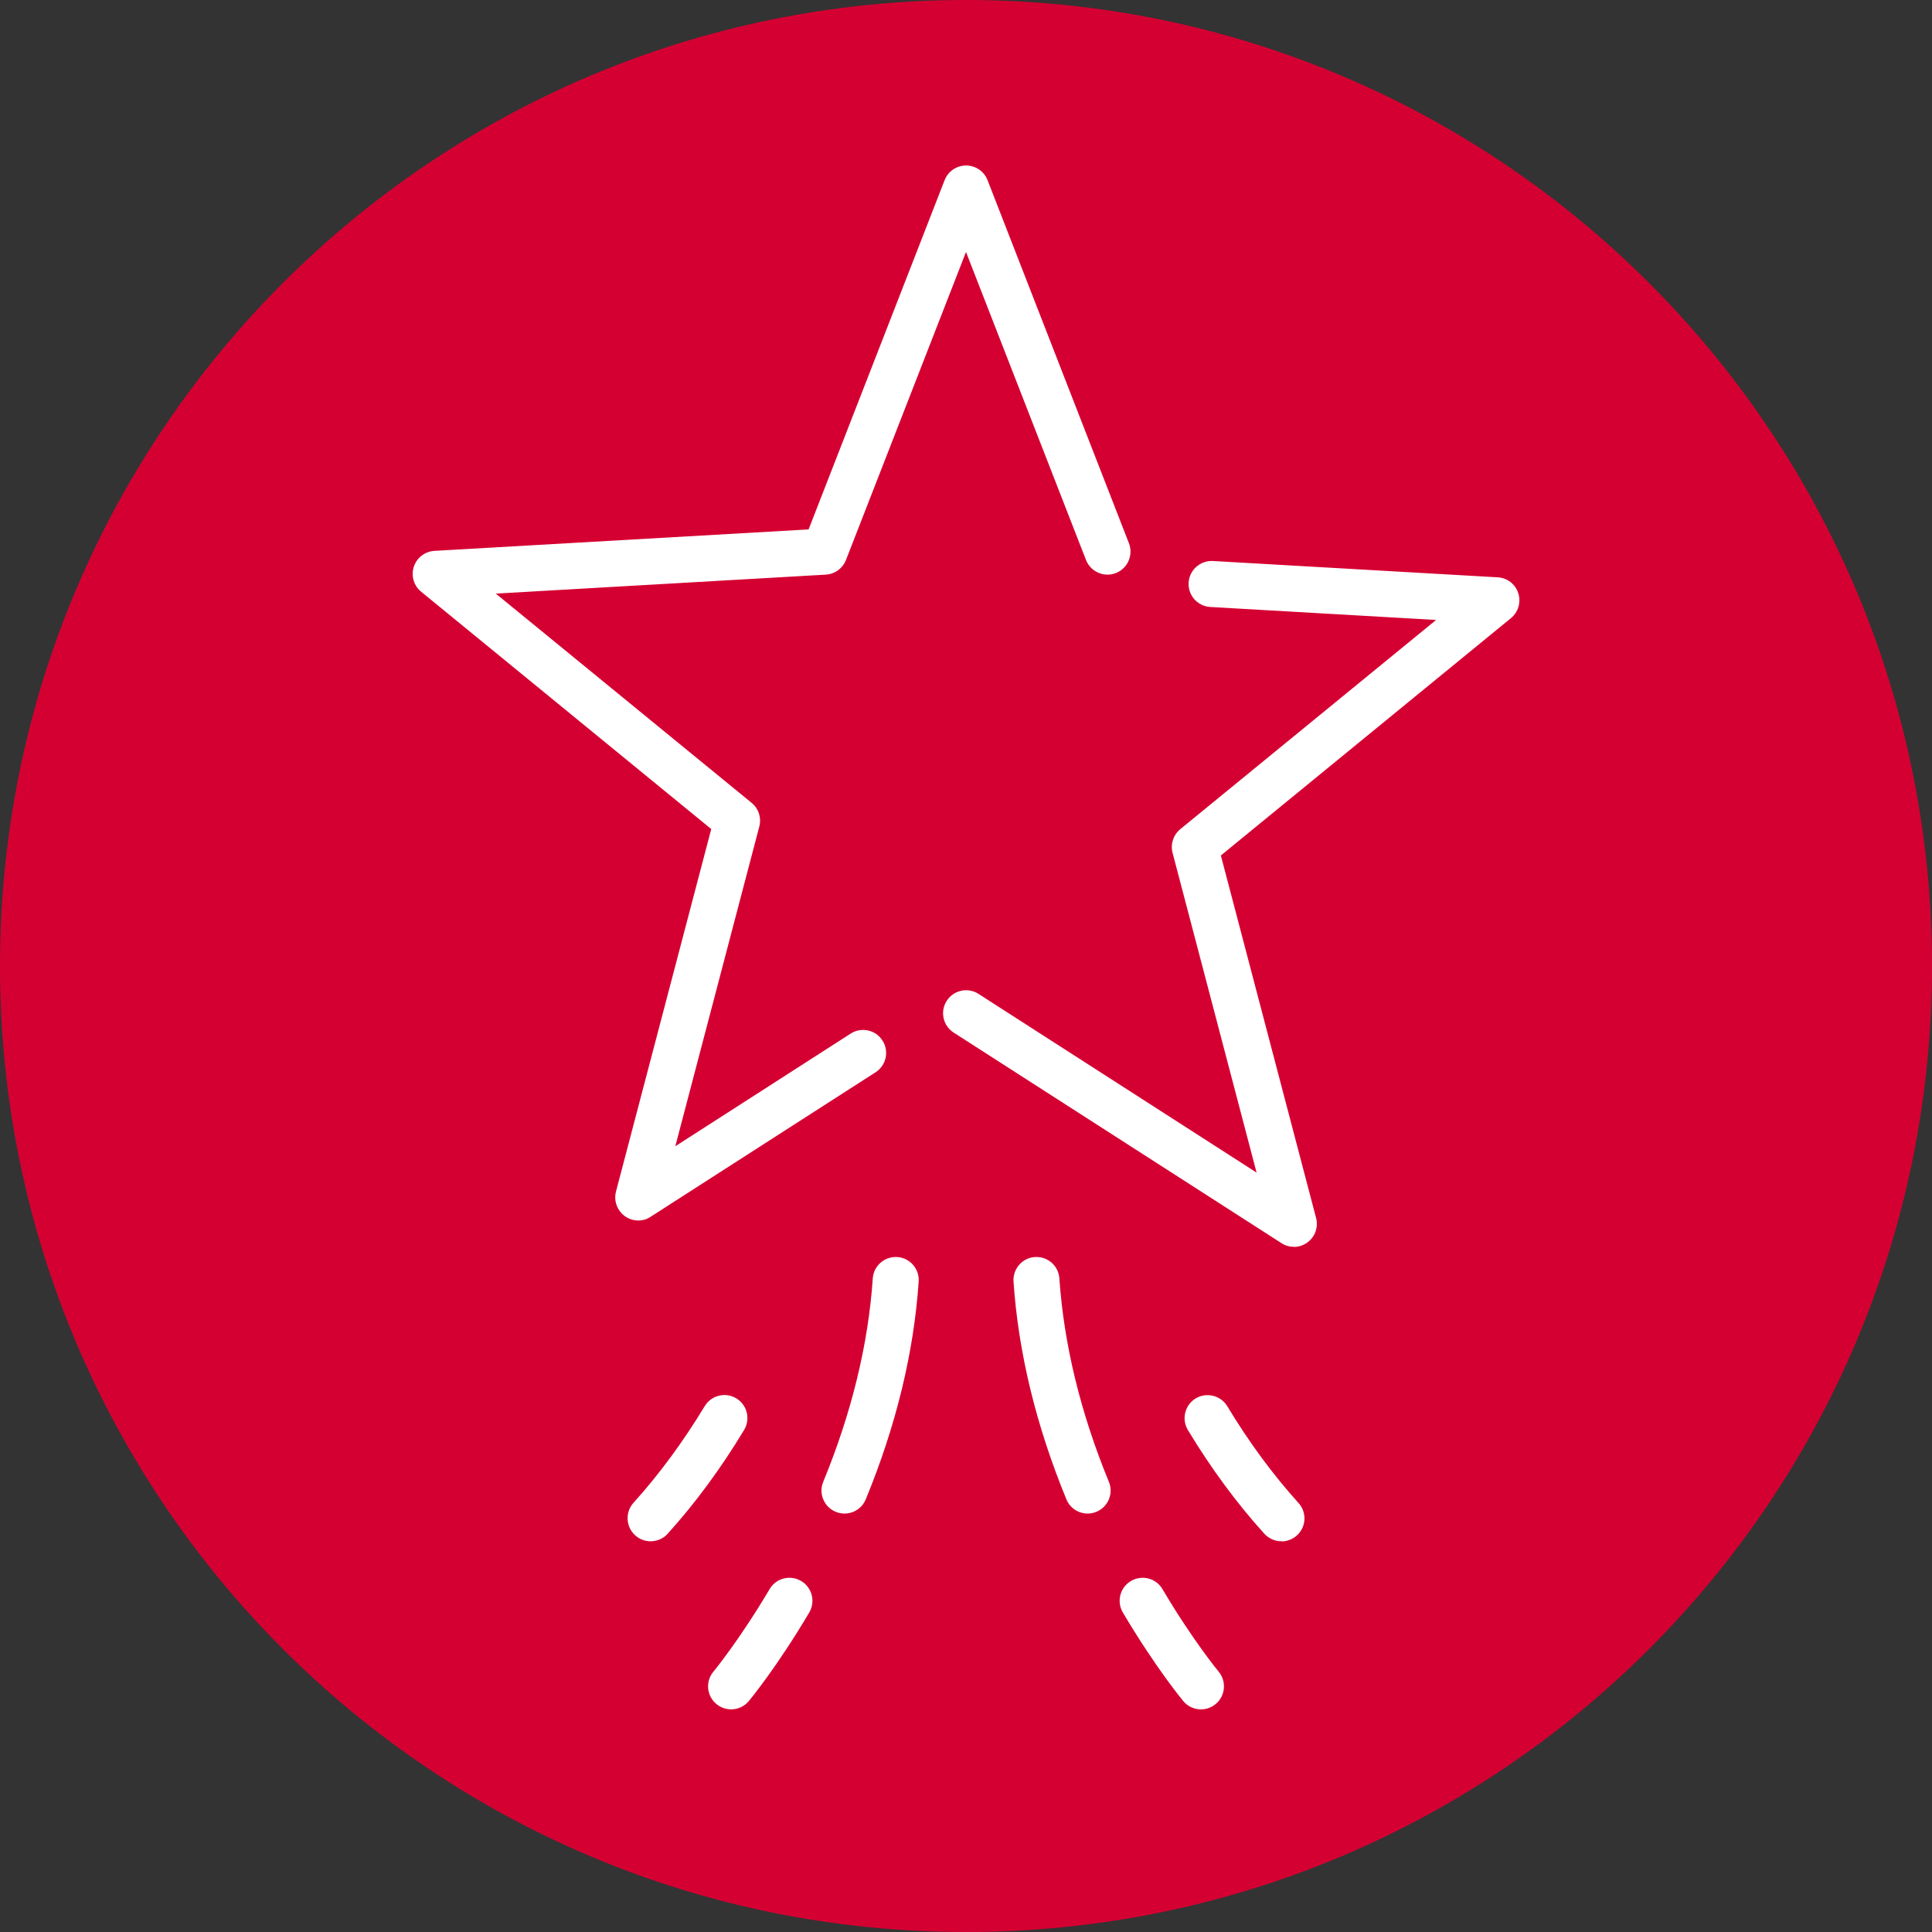 <?xml version="1.0" encoding="UTF-8"?> <svg xmlns="http://www.w3.org/2000/svg" width="72" height="72" viewBox="0 0 72 72" fill="none"><rect x="0" y="0" width="72" height="72" fill="#333333" stroke="none"/><path d="M72 36C72 55.881 55.881 72 36 72C16.119 72 0 55.884 0 36C0 16.116 16.119 0 36 0C55.881 0 72 16.119 72 36Z" fill="#D50032"></path><path d="M44.756 63.703C44.509 63.703 44.265 63.597 44.097 63.395C44.056 63.343 43.054 62.135 41.845 60.093C41.605 59.684 41.739 59.159 42.148 58.919C42.556 58.678 43.081 58.812 43.321 59.221C44.451 61.133 45.405 62.286 45.415 62.296C45.717 62.66 45.669 63.202 45.305 63.504C45.144 63.638 44.952 63.703 44.756 63.703V63.703ZM27.247 63.703C27.055 63.703 26.859 63.638 26.698 63.504C26.334 63.202 26.282 62.66 26.588 62.296C26.598 62.286 27.549 61.133 28.682 59.221C28.922 58.812 29.447 58.678 29.856 58.919C30.264 59.159 30.398 59.687 30.158 60.093C28.953 62.131 27.947 63.343 27.906 63.395C27.738 63.597 27.491 63.703 27.247 63.703V63.703ZM24.247 57.439C24.041 57.439 23.835 57.367 23.67 57.216C23.32 56.897 23.293 56.355 23.609 56.004C24.566 54.944 25.459 53.732 26.262 52.404C26.506 51.999 27.034 51.868 27.439 52.112C27.844 52.356 27.975 52.884 27.731 53.289C26.873 54.714 25.915 56.015 24.882 57.158C24.714 57.346 24.48 57.439 24.244 57.439H24.247ZM47.756 57.439C47.523 57.439 47.289 57.343 47.118 57.158C46.084 56.015 45.127 54.714 44.269 53.293C44.025 52.888 44.156 52.359 44.56 52.115C44.965 51.872 45.494 52.002 45.738 52.407C46.538 53.736 47.43 54.947 48.391 56.011C48.71 56.361 48.683 56.907 48.329 57.223C48.165 57.37 47.959 57.443 47.756 57.443V57.439ZM40.534 56.406C40.198 56.406 39.875 56.207 39.741 55.874C38.612 53.131 37.95 50.403 37.771 47.76C37.74 47.286 38.097 46.877 38.567 46.846C39.044 46.816 39.45 47.172 39.48 47.646C39.649 50.104 40.267 52.651 41.324 55.222C41.506 55.661 41.296 56.162 40.857 56.341C40.75 56.385 40.641 56.406 40.531 56.406H40.534ZM31.472 56.406C31.363 56.406 31.253 56.385 31.146 56.341C30.707 56.162 30.498 55.658 30.68 55.222C31.737 52.651 32.358 50.104 32.526 47.643C32.557 47.169 32.969 46.816 33.439 46.846C33.913 46.877 34.27 47.289 34.236 47.76C34.057 50.403 33.395 53.131 32.265 55.874C32.128 56.207 31.809 56.406 31.472 56.406V56.406ZM48.219 46.465C48.058 46.465 47.897 46.421 47.756 46.328L35.54 38.481C35.142 38.224 35.025 37.695 35.282 37.297C35.54 36.899 36.069 36.782 36.467 37.04L46.829 43.699L43.699 31.785C43.613 31.459 43.726 31.115 43.984 30.902L53.519 23.104L45.103 22.62C44.629 22.593 44.269 22.187 44.296 21.714C44.324 21.24 44.732 20.883 45.202 20.907L55.816 21.515C56.169 21.535 56.475 21.769 56.581 22.105C56.691 22.441 56.581 22.812 56.31 23.035L45.498 31.881L49.047 45.391C49.136 45.734 49.009 46.095 48.721 46.304C48.57 46.414 48.395 46.469 48.216 46.469L48.219 46.465ZM23.787 45.484C23.609 45.484 23.433 45.429 23.282 45.319C22.998 45.11 22.867 44.749 22.956 44.406L26.506 30.896L15.693 22.05C15.419 21.827 15.312 21.456 15.422 21.12C15.532 20.784 15.837 20.55 16.188 20.529L30.134 19.73L35.203 6.714C35.331 6.384 35.65 6.168 36.003 6.168C36.357 6.168 36.676 6.384 36.803 6.714L42.072 20.245C42.244 20.687 42.024 21.185 41.584 21.357C41.145 21.528 40.644 21.309 40.472 20.869L36 9.391L31.527 20.869C31.404 21.182 31.112 21.395 30.776 21.415L18.477 22.122L28.012 29.921C28.273 30.134 28.383 30.477 28.297 30.803L25.167 42.717L31.702 38.519C32.101 38.262 32.633 38.379 32.887 38.777C33.144 39.175 33.027 39.707 32.629 39.961L24.24 45.35C24.099 45.443 23.938 45.487 23.777 45.487L23.787 45.484Z" fill="white"></path></svg> 